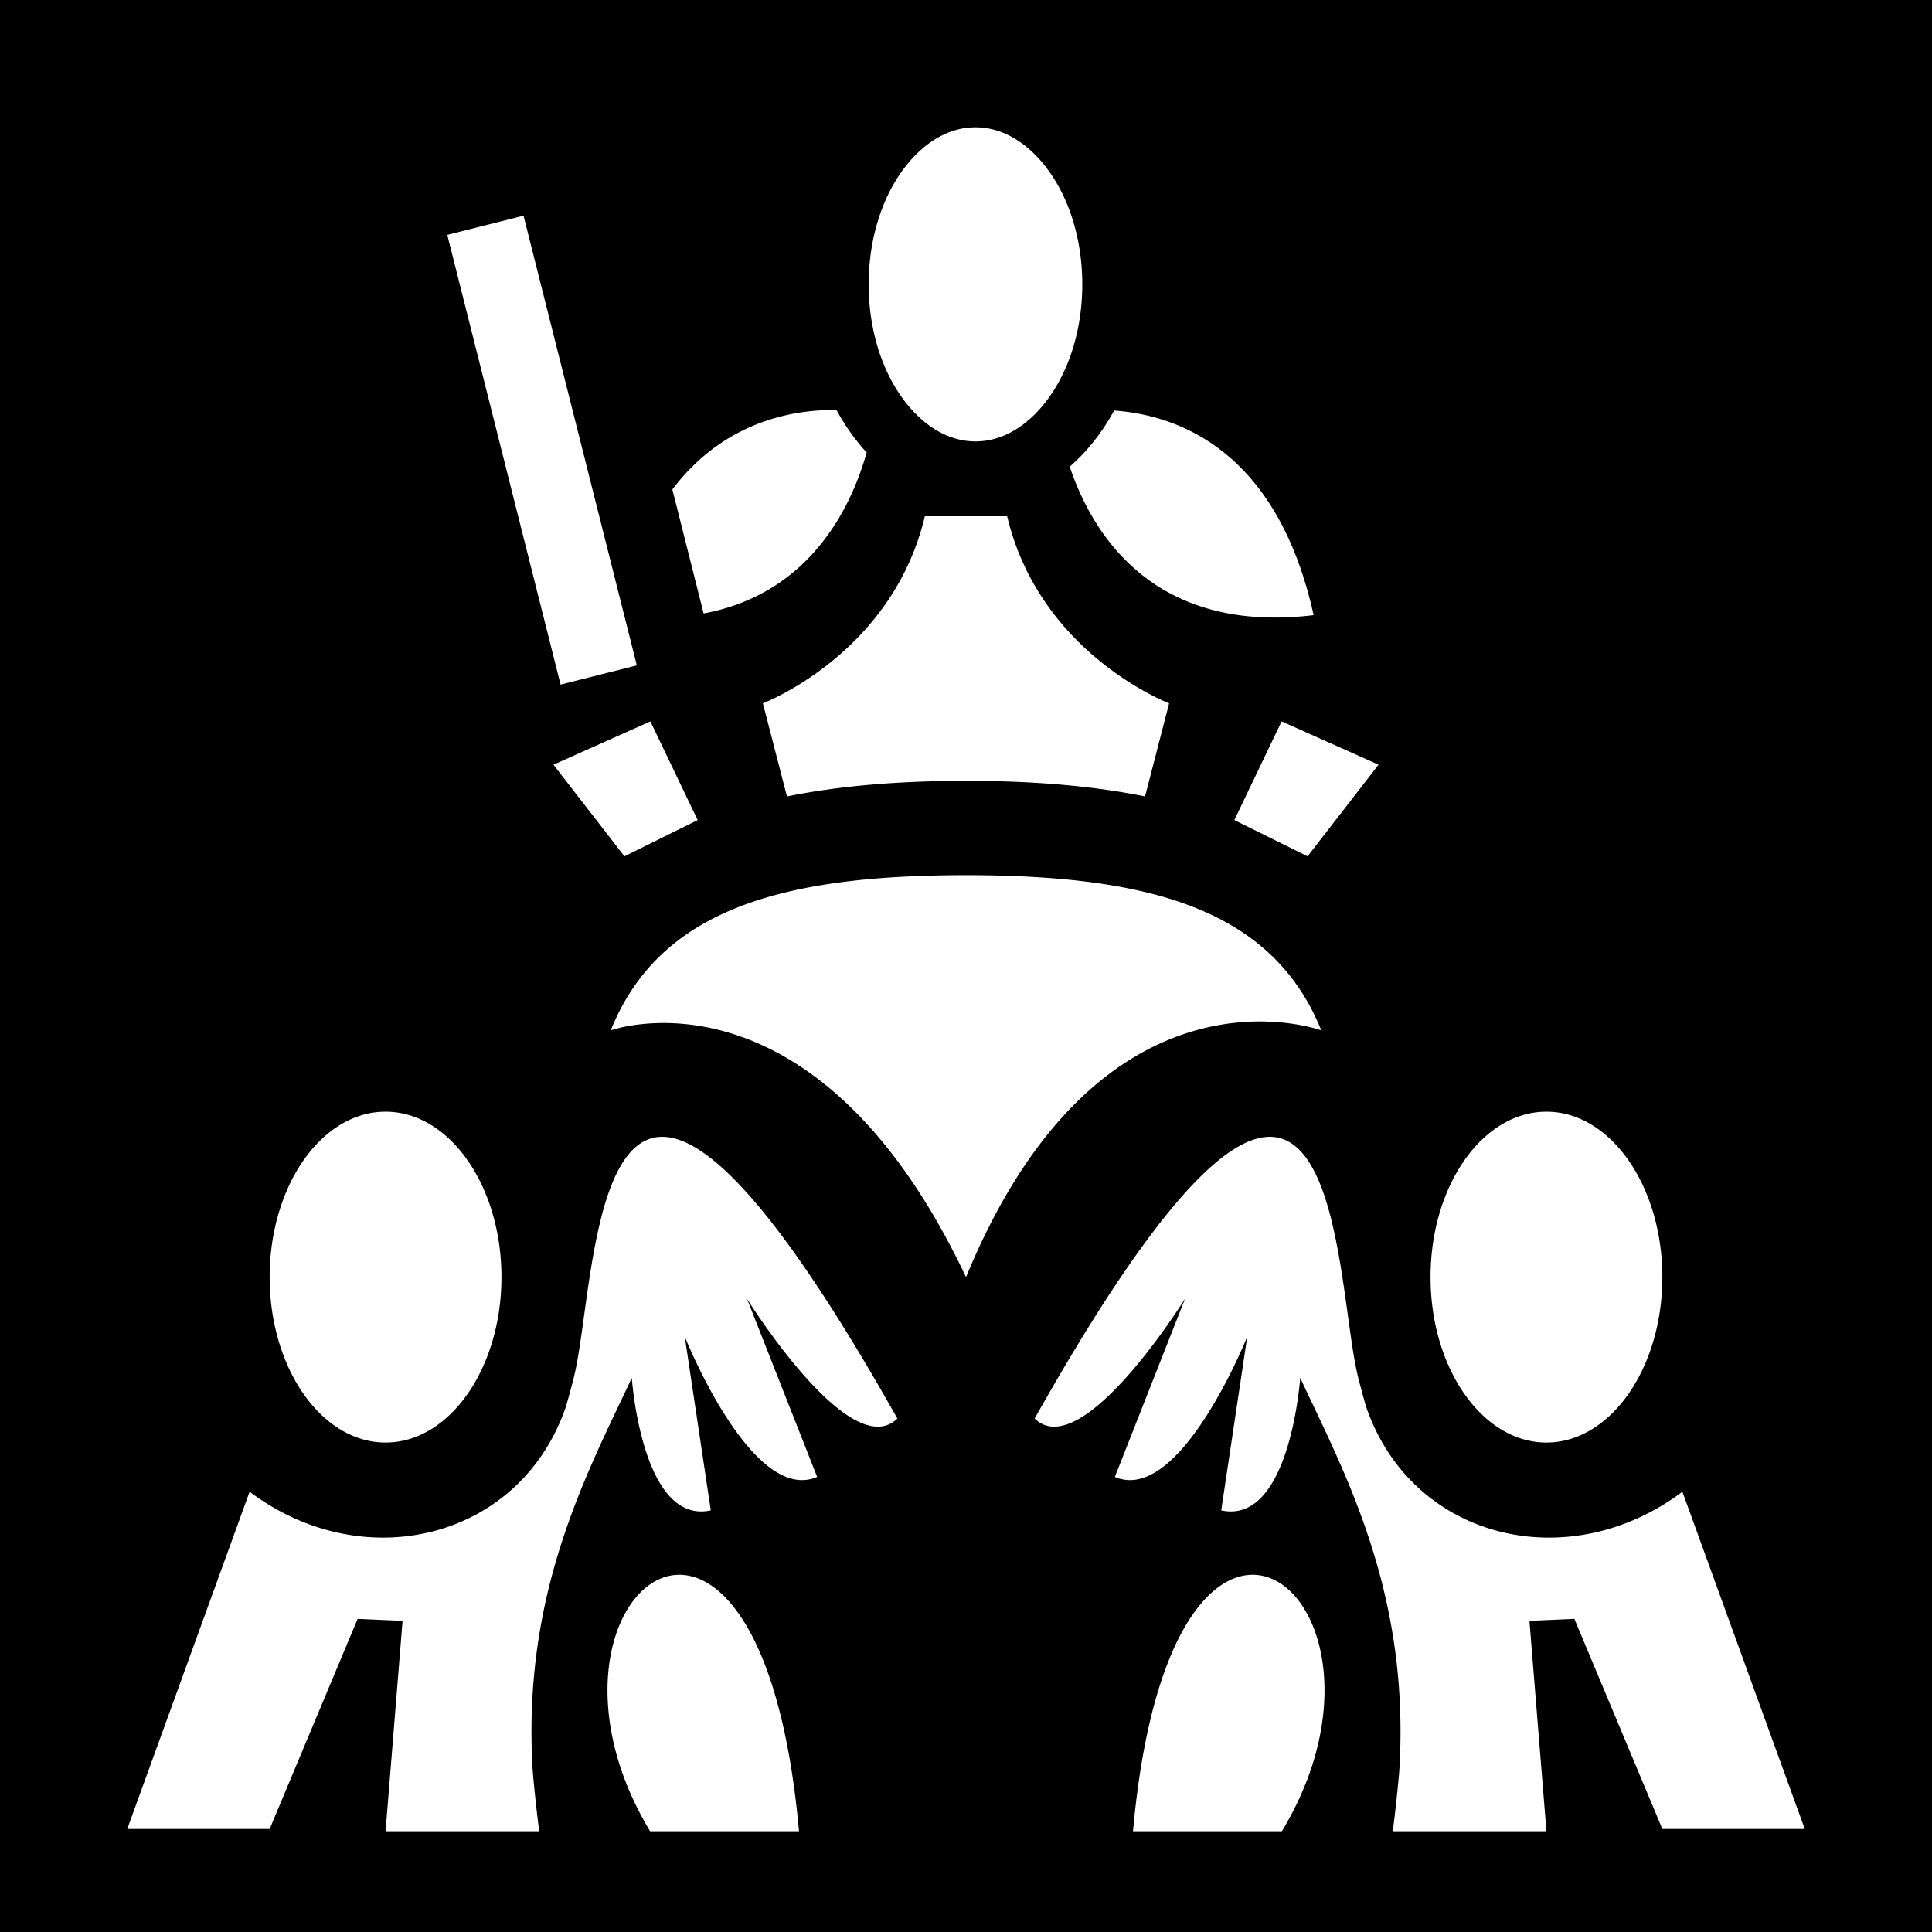 <svg xmlns="http://www.w3.org/2000/svg" viewBox="0 0 512 512"><path d="M0 0h512v512H0z"/><path fill="#fff" d="M339.718 485.3c18.681-30.99 11.407-59.84-1.832-66.52-13.24-6.67-32.445 8.82-37.628 66.52zm31.086-15.69c3.017-47.26-14.31-78.987-26.237-104.451 0 0-2.676 39.101-20.931 35.101l6.9-46.05s-17.793 44.671-35.087 37.188l18.595-47.217s-27.356 44.008-39.853 31.742c81.982-145.651 78.848-38.069 85.766-10.764a245.717 245.717 0 0 0 2.06 7.599c12.129 35.372 53.699 45.222 83.834 22.565l32.431 89.377h-37.746l-23.308-55.68-11.911.52 4.505 55.76h-40.713a396.67 396.67 0 0 0 1.695-15.69zM172.282 485.3c-18.681-30.99-11.407-59.84 1.832-66.52 13.24-6.67 32.445 8.82 37.628 66.52zm-20.239-120.141c6.918-27.305 3.784-134.887 85.766 10.764-12.497 12.266-39.853-31.742-39.853-31.742l18.595 47.217c-17.294 7.483-35.087-37.188-35.087-37.188l6.9 46.05c-18.255 4-20.931-35.101-20.931-35.101-11.927 25.464-29.254 57.191-26.237 104.451.429 4.95.973 9.93 1.599 14.93l.096.76h-40.713l4.505-55.76-11.911-.52-23.308 55.68H33.718l32.431-89.377c30.135 22.657 71.705 12.807 83.834-22.565a245.717 245.717 0 0 0 2.06-7.599zm257.779-70.551c-16.951 0-30.713 19.644-30.713 43.84 0 24.196 13.762 43.84 30.713 43.84 16.952 0 30.714-19.644 30.714-43.84 0-24.196-13.762-43.84-30.714-43.84zm-307.644 0c16.951 0 30.713 19.644 30.713 43.84 0 24.196-13.762 43.84-30.713 43.84-16.952 0-30.714-19.644-30.714-43.84 0-24.196 13.762-43.84 30.714-43.84zM256 231.931c49.273 0 81.33 9.311 94.151 41.129 0 0-58.289-21.533-94.151 65.388-40.194-85.004-94.151-65.388-94.151-65.388 12.821-31.818 44.878-41.129 94.151-41.129zm83.64-40.756 25.687 11.479-18.803 24.277-19.412-9.6zm-167.28 0-25.687 11.479 18.803 24.277 19.412-9.6zm36.19 19.89-6.375-24.683s34.238-13.001 42.918-49.572h21.814c8.68 36.571 42.918 49.572 42.918 49.572l-6.375 24.683c-13.918-2.814-29.72-4.134-47.45-4.134-17.73 0-33.532 1.32-47.45 4.134zm-39.783-34.728L138.74 57.158l-20.202 5.09 30.027 119.179zm126.496-67.536c16.875 1.206 43.179 10.457 52.863 54.215-31.123 3.746-48.091-9.577-57.279-23.837-3.424-5.315-5.768-10.76-7.36-15.499 4.566-3.984 8.572-9.026 11.776-14.879zm-65.591 11.112c-1.534 5.473-4.144 12.476-8.519 19.266-6.662 10.34-17.415 20.187-34.689 23.391l-8.279-32.858c13.773-18.205 32.233-21.197 43.495-21.056 2.282 4.197 4.976 7.979 7.992 11.257zm28.839-86.18c5.911 0 11.308 2.773 15.74 7.203 7.747 7.747 12.564 20.328 12.564 34.42 0 14.092-4.817 26.673-12.564 34.42-4.432 4.43-9.829 7.203-15.74 7.203-5.912 0-11.308-2.773-15.74-7.203-7.748-7.747-12.564-20.328-12.564-34.42 0-14.092 4.816-26.673 12.564-34.42 4.432-4.43 9.828-7.203 15.74-7.203z"/></svg>